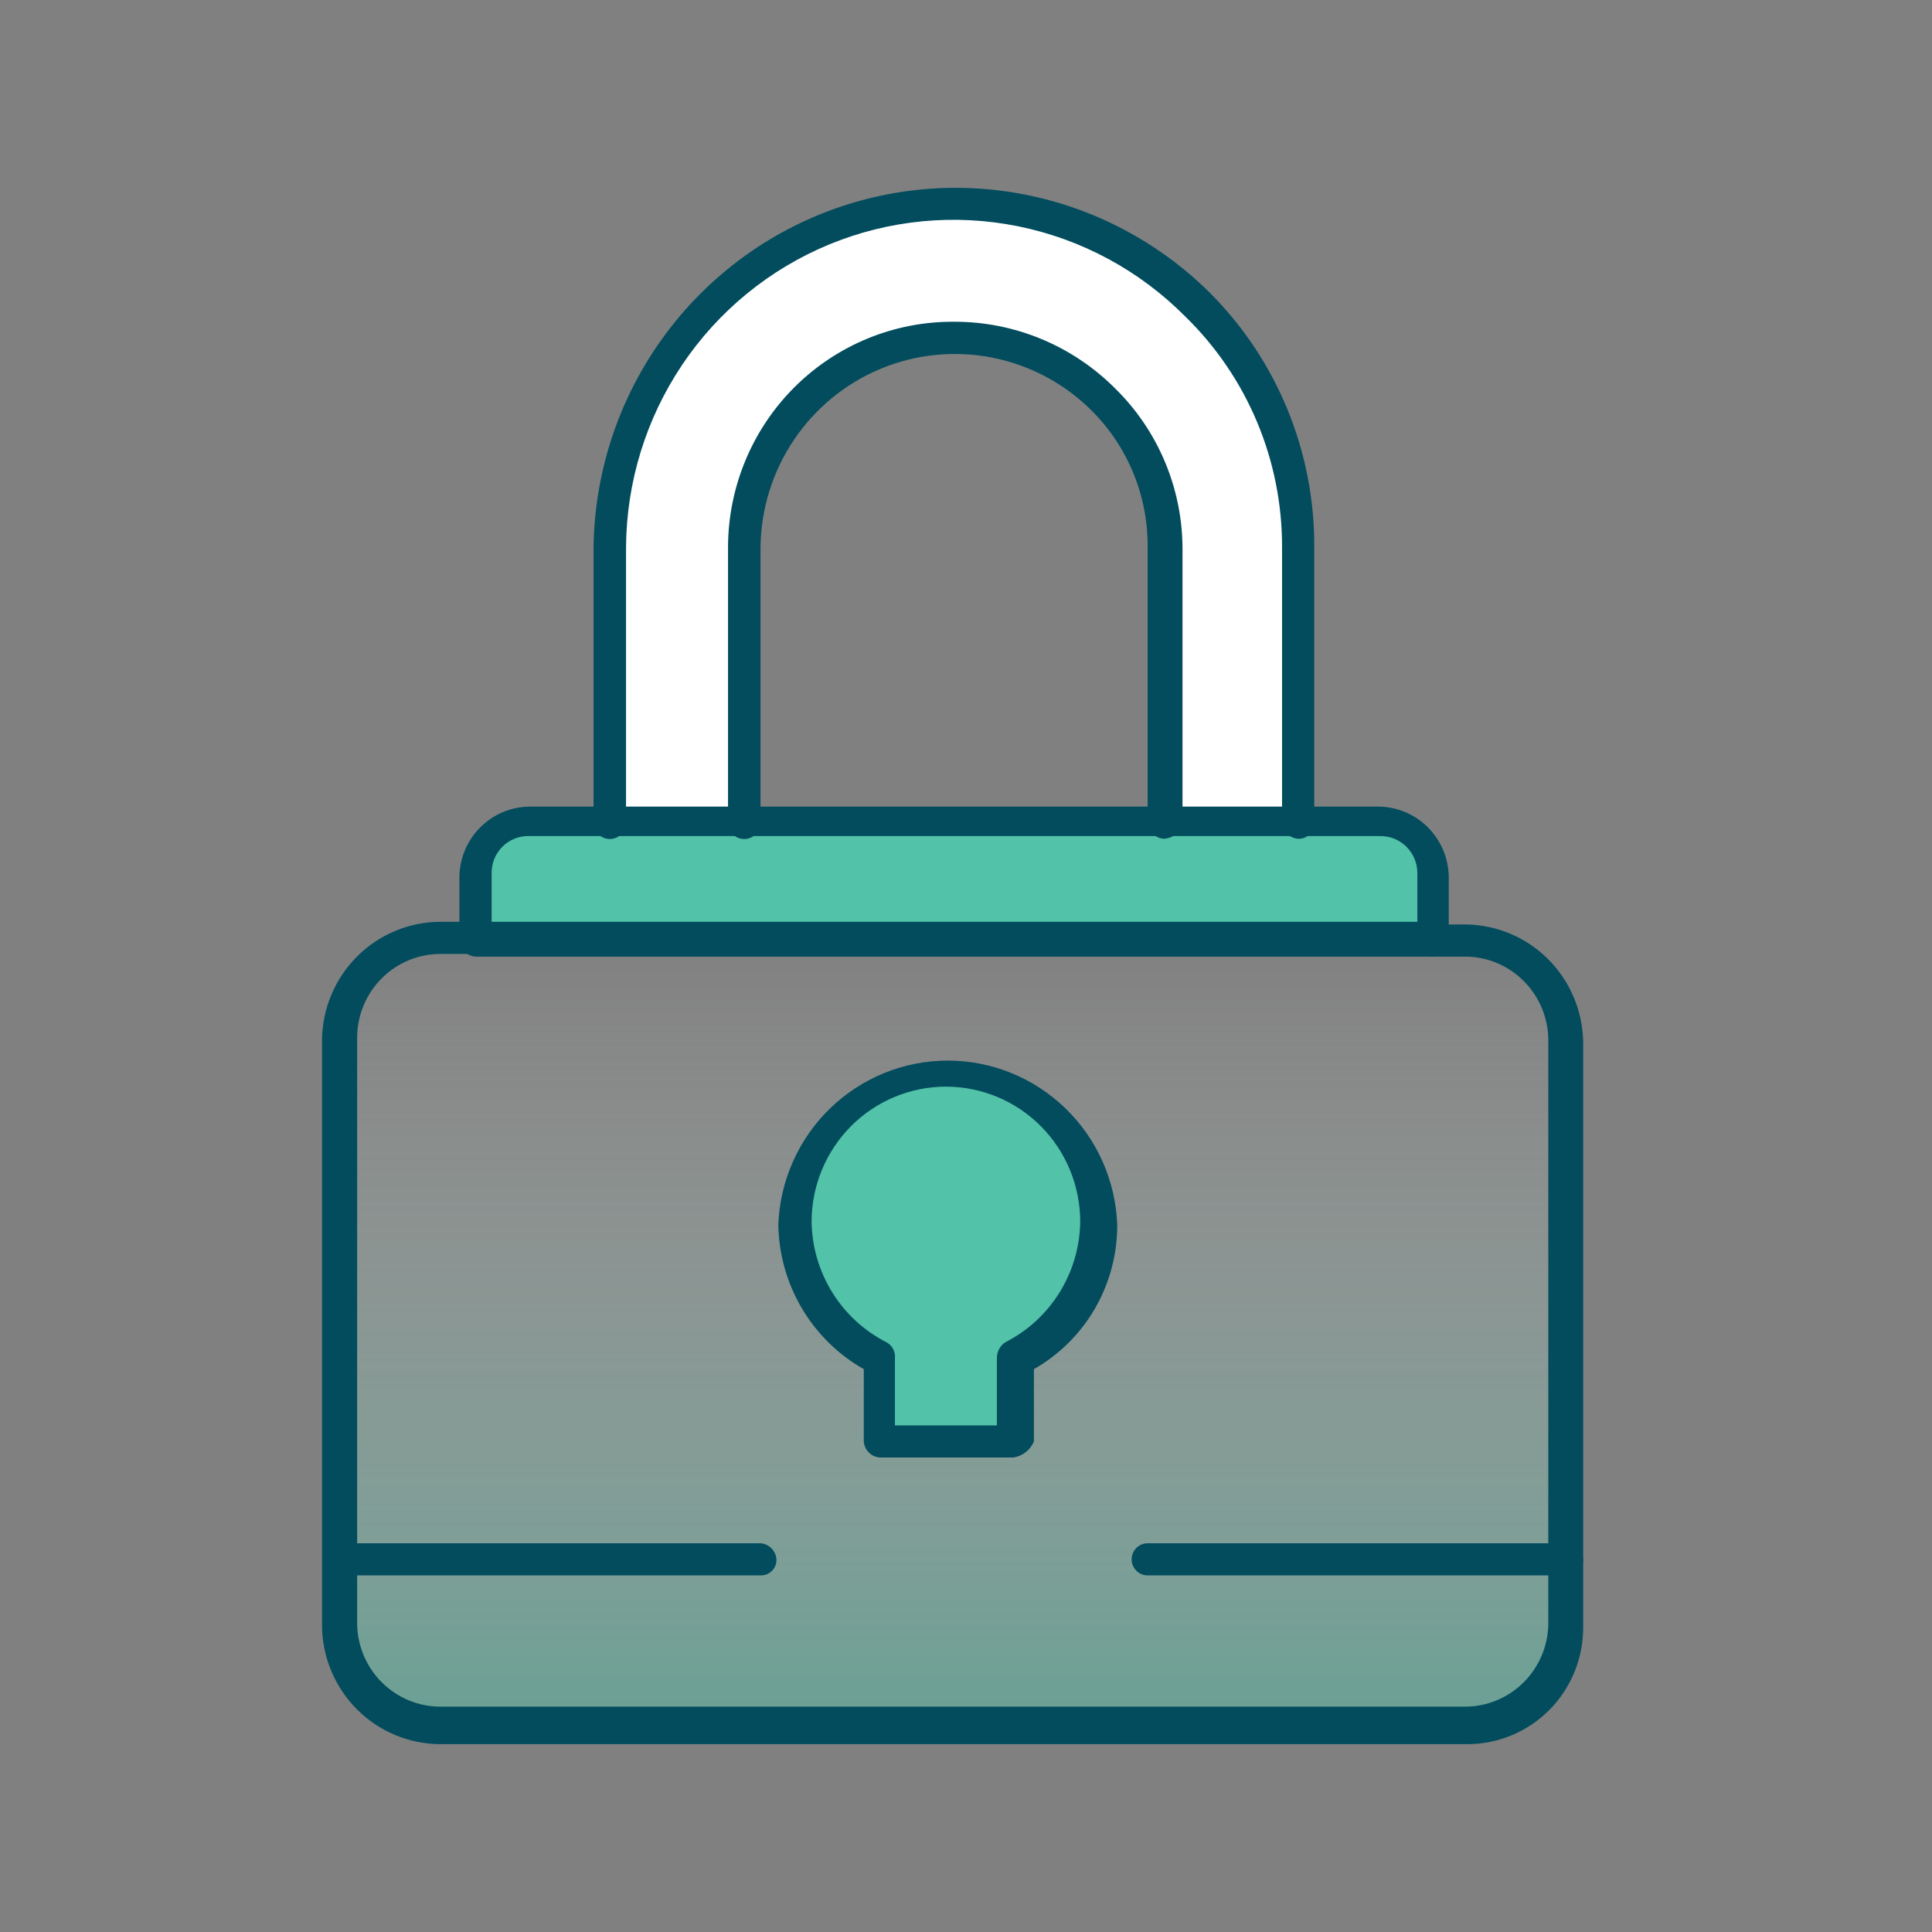 <?xml version="1.0" encoding="UTF-8"?>
<svg xmlns="http://www.w3.org/2000/svg" width="80" height="80" viewBox="0 0 80 80" fill="none">
  <rect x="0" y="0" width="80" height="80" fill="#808080" stroke="none"/>
  <path d="M14.118 43.05C14.121 42.493 14.233 41.943 14.447 41.43C14.661 40.917 14.974 40.452 15.367 40.06C15.76 39.669 16.226 39.359 16.738 39.149C17.25 38.939 17.798 38.832 18.351 38.835H60.773C61.326 38.832 61.874 38.939 62.386 39.149C62.898 39.359 63.364 39.669 63.757 40.06C64.15 40.452 64.463 40.917 64.677 41.43C64.891 41.943 65.003 42.493 65.006 43.05V67.342C65.003 67.898 64.891 68.449 64.677 68.962C64.463 69.475 64.15 69.94 63.757 70.331C63.364 70.723 62.898 71.032 62.386 71.243C61.874 71.453 61.326 71.56 60.773 71.557H18.241C17.688 71.56 17.14 71.453 16.628 71.243C16.116 71.032 15.65 70.723 15.257 70.331C14.864 69.94 14.551 69.475 14.337 68.962C14.123 68.449 14.011 67.898 14.008 67.342C14.118 62.572 14.118 48.818 14.118 43.05Z" fill="url(#paint0_linear_3052_3549)"></path>
  <path d="M45.459 50.704C45.452 51.859 45.126 52.99 44.517 53.97C43.907 54.949 43.038 55.739 42.008 56.25V59.688H36.496V56.25C35.452 55.757 34.571 54.972 33.959 53.988C33.347 53.004 33.03 51.864 33.045 50.704C33.113 49.086 33.8 47.556 34.961 46.436C36.123 45.315 37.67 44.689 39.28 44.689C40.889 44.689 42.436 45.315 43.598 46.436C44.76 47.556 45.446 49.086 45.514 50.704H45.459Z" fill="#52C2A8"></path>
  <path d="M59.316 36.284V38.946H19.684V36.284C19.684 35.695 19.916 35.131 20.329 34.715C20.743 34.299 21.304 34.065 21.888 34.065H57.067C57.36 34.059 57.651 34.112 57.924 34.221C58.197 34.33 58.445 34.492 58.654 34.699C58.864 34.906 59.03 35.152 59.144 35.424C59.257 35.696 59.316 35.989 59.316 36.284Z" fill="#52C2A8"></path>
  <path d="M53.75 22.64V34.065H48.238V22.64C48.239 21.502 48.012 20.375 47.571 19.327C47.129 18.279 46.483 17.331 45.669 16.539C44.037 14.922 41.842 14.007 39.551 13.988C37.259 13.979 35.058 14.885 33.429 16.507C31.801 18.129 30.878 20.335 30.864 22.64V34.065H25.352V22.64C25.36 18.87 26.856 15.257 29.51 12.595C32.164 9.933 35.759 8.439 39.507 8.442C43.306 8.441 46.95 9.957 49.638 12.657C50.966 13.949 52.016 15.502 52.724 17.219C53.431 18.936 53.78 20.782 53.75 22.64Z" fill="white"></path>
  <path d="M60.771 72.222H18.24C16.949 72.219 15.711 71.706 14.793 70.793C13.876 69.88 13.351 68.64 13.334 67.342V43.05C13.351 41.751 13.876 40.512 14.793 39.598C15.711 38.685 16.949 38.172 18.24 38.169H19.684C19.859 38.169 20.028 38.239 20.152 38.364C20.276 38.489 20.345 38.658 20.345 38.835C20.345 39.011 20.276 39.181 20.152 39.305C20.028 39.43 19.859 39.5 19.684 39.5H18.24C17.33 39.5 16.458 39.861 15.812 40.505C15.165 41.149 14.798 42.024 14.789 42.939V67.231C14.798 68.146 15.165 69.02 15.812 69.664C16.458 70.308 17.33 70.669 18.24 70.669H60.661C61.571 70.669 62.443 70.308 63.089 69.664C63.736 69.02 64.103 68.146 64.112 67.231V43.05C64.103 42.135 63.736 41.26 63.089 40.616C62.443 39.972 61.571 39.611 60.661 39.611H59.206C59.03 39.611 58.862 39.541 58.738 39.416C58.614 39.291 58.544 39.122 58.544 38.946C58.544 38.769 58.614 38.6 58.738 38.475C58.862 38.35 59.03 38.28 59.206 38.28H60.661C61.95 38.286 63.185 38.8 64.1 39.713C65.016 40.626 65.538 41.864 65.556 43.161V67.453C65.541 68.721 65.031 69.932 64.136 70.825C63.24 71.717 62.032 72.219 60.771 72.222Z" fill="#024C5E"></path>
  <path d="M59.317 39.611H19.685C19.514 39.599 19.353 39.524 19.231 39.402C19.11 39.28 19.036 39.118 19.023 38.946V36.284C19.041 35.52 19.351 34.793 19.89 34.255C20.428 33.718 21.153 33.411 21.912 33.4H57.09C57.851 33.408 58.578 33.714 59.119 34.252C59.66 34.79 59.972 35.518 59.989 36.284V38.946C59.993 39.035 59.977 39.124 59.945 39.207C59.912 39.29 59.862 39.365 59.799 39.428C59.736 39.49 59.66 39.539 59.577 39.57C59.494 39.602 59.406 39.616 59.317 39.611ZM20.357 38.169H58.689V36.173C58.692 35.966 58.653 35.761 58.575 35.57C58.497 35.378 58.382 35.205 58.236 35.06C58.089 34.915 57.915 34.801 57.724 34.725C57.533 34.65 57.328 34.614 57.123 34.62H21.912C21.707 34.614 21.503 34.65 21.312 34.725C21.122 34.801 20.949 34.915 20.803 35.06C20.658 35.206 20.543 35.379 20.467 35.57C20.39 35.762 20.353 35.967 20.357 36.173V38.169Z" fill="#024C5E"></path>
  <path d="M53.748 34.731C53.577 34.718 53.416 34.644 53.295 34.522C53.173 34.399 53.099 34.237 53.087 34.065V22.64C53.089 20.86 52.735 19.098 52.046 17.459C51.356 15.82 50.346 14.338 49.074 13.101C47.184 11.198 44.778 9.9 42.157 9.37C39.536 8.839 36.818 9.1 34.344 10.119C31.87 11.139 29.75 12.871 28.252 15.099C26.754 17.327 25.944 19.95 25.923 22.64V34.065C25.923 34.245 25.852 34.417 25.726 34.544C25.6 34.67 25.429 34.742 25.251 34.742C25.072 34.742 24.901 34.67 24.775 34.544C24.649 34.417 24.578 34.245 24.578 34.065V22.64C24.622 19.687 25.525 16.812 27.178 14.371C28.83 11.93 31.158 10.031 33.873 8.909C36.588 7.787 39.571 7.491 42.452 8.059C45.332 8.627 47.983 10.033 50.077 12.103C51.46 13.481 52.556 15.123 53.302 16.932C54.048 18.741 54.428 20.682 54.421 22.64V34.065C54.424 34.154 54.409 34.243 54.376 34.326C54.343 34.409 54.293 34.484 54.23 34.547C54.167 34.609 54.091 34.658 54.008 34.69C53.925 34.721 53.837 34.735 53.748 34.731Z" fill="#024C5E"></path>
  <path d="M48.193 34.731C48.02 34.72 47.856 34.647 47.733 34.525C47.609 34.403 47.534 34.239 47.521 34.065V22.64C47.527 21.588 47.324 20.545 46.922 19.573C46.521 18.602 45.929 17.721 45.184 16.983C44.06 15.87 42.636 15.114 41.089 14.809C39.542 14.503 37.94 14.661 36.481 15.264C35.023 15.866 33.773 16.887 32.886 18.198C31.998 19.509 31.514 21.054 31.491 22.64V34.065C31.491 34.245 31.421 34.417 31.294 34.544C31.168 34.67 30.997 34.742 30.819 34.742C30.641 34.742 30.47 34.67 30.343 34.544C30.217 34.417 30.146 34.245 30.146 34.065V22.64C30.151 21.409 30.397 20.192 30.87 19.057C31.343 17.922 32.034 16.892 32.904 16.026C33.773 15.161 34.804 14.476 35.937 14.012C37.07 13.548 38.283 13.314 39.506 13.323C40.746 13.319 41.975 13.562 43.122 14.038C44.268 14.514 45.31 15.213 46.187 16.096C47.068 16.962 47.768 17.998 48.245 19.141C48.722 20.284 48.967 21.511 48.965 22.751V34.176C48.903 34.334 48.798 34.47 48.661 34.568C48.524 34.667 48.361 34.723 48.193 34.731Z" fill="#024C5E"></path>
  <path d="M41.952 60.353H36.44C36.267 60.343 36.103 60.27 35.979 60.148C35.856 60.025 35.78 59.862 35.767 59.688V56.693C34.708 56.093 33.824 55.225 33.203 54.174C32.582 53.123 32.246 51.926 32.228 50.703C32.3 48.879 33.071 47.154 34.379 45.889C35.687 44.624 37.431 43.917 39.245 43.917C41.06 43.917 42.804 44.624 44.112 45.889C45.42 47.154 46.191 48.879 46.262 50.703C46.27 51.92 45.953 53.117 45.347 54.17C44.74 55.224 43.865 56.094 42.812 56.693V59.688C42.738 59.864 42.62 60.018 42.469 60.135C42.318 60.251 42.14 60.327 41.952 60.353ZM37.057 59.022H41.279V56.249C41.276 56.118 41.306 55.989 41.365 55.872C41.425 55.756 41.513 55.657 41.621 55.584C42.543 55.117 43.321 54.405 43.869 53.525C44.417 52.645 44.715 51.631 44.73 50.592C44.73 49.108 44.144 47.685 43.101 46.635C42.058 45.586 40.643 44.996 39.168 44.996C37.693 44.996 36.279 45.586 35.236 46.635C34.193 47.685 33.606 49.108 33.606 50.592C33.622 51.631 33.919 52.645 34.468 53.525C35.016 54.405 35.793 55.117 36.715 55.584C36.831 55.649 36.925 55.746 36.986 55.865C37.047 55.983 37.072 56.117 37.057 56.249V59.022Z" fill="#024C5E"></path>
  <path d="M64.884 65.234H47.521C47.345 65.234 47.177 65.164 47.053 65.039C46.929 64.914 46.859 64.745 46.859 64.569C46.859 64.392 46.929 64.223 47.053 64.098C47.177 63.973 47.345 63.903 47.521 63.903H64.884C65.057 63.913 65.221 63.986 65.344 64.109C65.468 64.231 65.543 64.395 65.556 64.569C65.56 64.658 65.544 64.747 65.511 64.83C65.479 64.913 65.429 64.988 65.366 65.05C65.303 65.113 65.227 65.162 65.144 65.193C65.061 65.225 64.973 65.239 64.884 65.234Z" fill="#024C5E"></path>
  <path d="M31.491 65.234H14.117C13.941 65.234 13.773 65.164 13.649 65.039C13.525 64.914 13.455 64.745 13.455 64.569C13.455 64.392 13.525 64.223 13.649 64.098C13.773 63.973 13.941 63.903 14.117 63.903H31.491C31.662 63.916 31.823 63.99 31.944 64.112C32.066 64.234 32.139 64.396 32.152 64.569C32.155 64.657 32.14 64.745 32.108 64.827C32.076 64.909 32.027 64.984 31.965 65.046C31.903 65.109 31.829 65.157 31.747 65.19C31.666 65.222 31.578 65.237 31.491 65.234Z" fill="#024C5E"></path>
  <defs>
    <linearGradient id="paint0_linear_3052_3549" x1="39.507" y1="38.835" x2="39.507" y2="71.557" gradientUnits="userSpaceOnUse">
      <stop stop-color="white" stop-opacity="0"></stop>
      <stop offset="1" stop-color="#52C2A8" stop-opacity="0.49"></stop>
    </linearGradient>
  </defs>
</svg>
